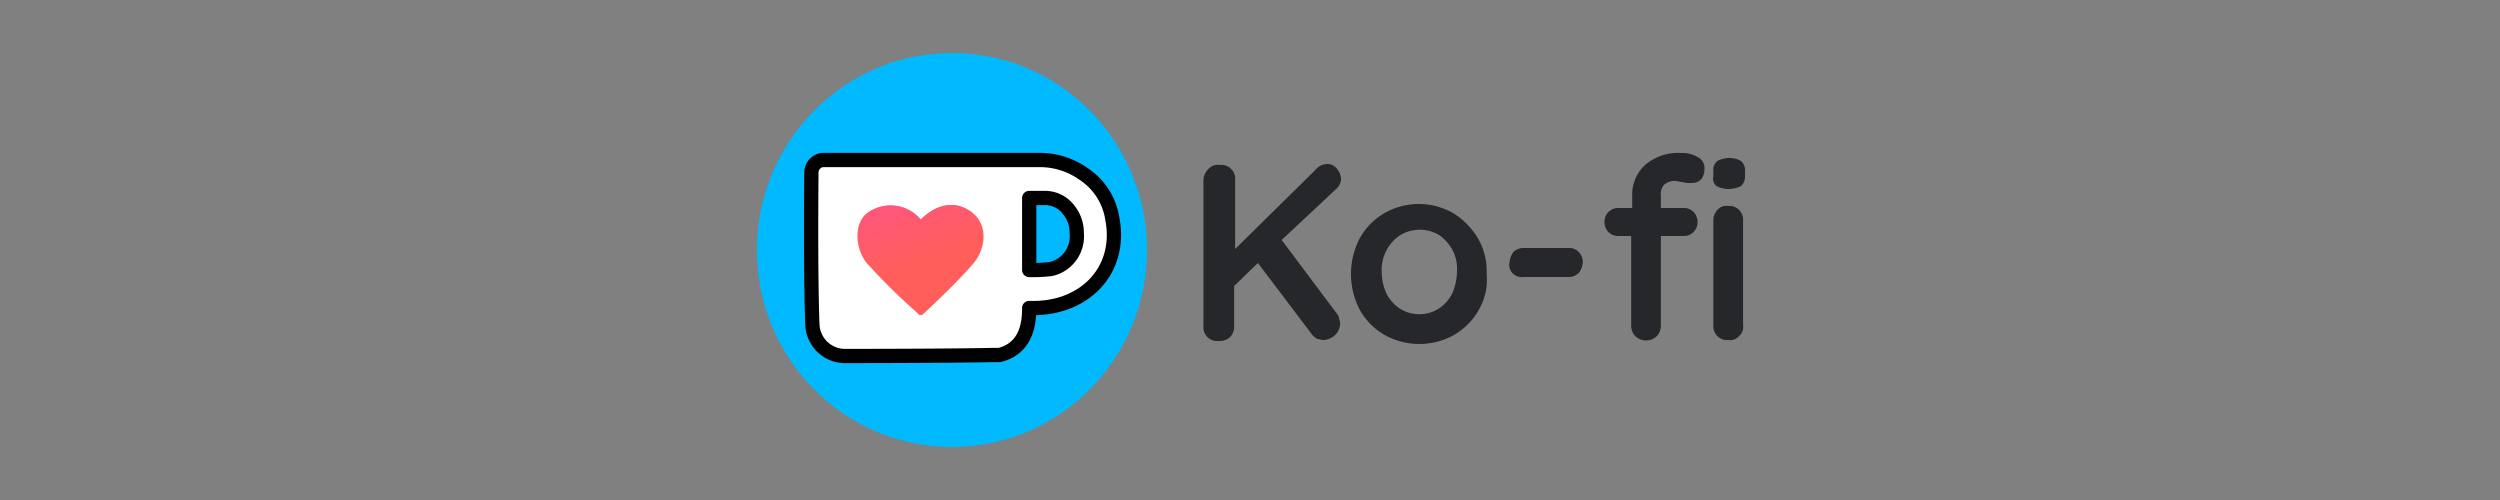 <svg xmlns="http://www.w3.org/2000/svg" width="200" height="40" fill="none" viewBox="0 0 200 40" class="UserLogo variant-- "><rect x="0" y="0" width="200" height="40" fill="#808080" stroke="none"/><path fill="#00B9FE" d="M76.159 35.76c8.618 0 15.604-7.056 15.604-15.76S84.776 4.24 76.159 4.24c-8.618 0-15.604 7.056-15.604 15.76s6.986 15.76 15.604 15.76z"></path><path fill="#fff" stroke="#000" stroke-linecap="round" stroke-linejoin="round" stroke-width="1.14" d="M84.08 21.52a12.12 12.12 0 01-1.743.08v-5.76h1.188c.382-.013.761.068 1.106.235.345.167.645.416.874.725.418.52.642 1.17.634 1.84.064.651-.11 1.304-.49 1.834s-.938.903-1.57 1.046zm4.91-4a5.272 5.272 0 00-.768-2.048 5.216 5.216 0 00-1.529-1.552 6.035 6.035 0 00-3.485-1.12H65.782a1.011 1.011 0 00-.606.322 1.03 1.03 0 00-.265.638V14s-.08 7.76.08 12c.038.673.33 1.305.816 1.766.487.462 1.13.717 1.797.714 0 0 8 0 11.802-.08h.554c2.218-.56 2.377-2.64 2.377-3.76 4.356.16 7.445-2.96 6.653-7.12z"></path><path fill="#FF5E5B" d="M73.465 25.12c.238.08.317 0 .317 0s2.772-2.56 4.04-4.08c1.109-1.36 1.188-3.52-.713-4.4-1.901-.88-3.485.96-3.485.96a3.099 3.099 0 00-4.356-.48l-.08.08c-.95 1.04-.634 2.8.08 3.76a47.918 47.918 0 004.039 4l.158.16z"></path><path fill="url(#a-user-logo-KoFi-)" d="M73.624 25.2a.291.291 0 00.237-.08s2.772-2.56 4.04-4.08c1.109-1.36 1.188-3.52-.713-4.4-1.901-.88-3.485.96-3.485.96a3.099 3.099 0 00-4.356-.48l-.08.08c-.95 1.04-.633 2.8.08 3.76a49.818 49.818 0 004.118 4.08c0 .16.08.16.159.16z"></path><path fill="#26272A" d="M107.128 25.52a.875.875 0 01.08.4c-.014.334-.156.65-.396.88a1.46 1.46 0 01-.951.4c-.158 0-.317-.08-.475-.08a1.733 1.733 0 01-.396-.32l-4.357-5.76-1.9 1.84v3.2a1.211 1.211 0 01-.317.88 1.257 1.257 0 01-.95.32 1.082 1.082 0 01-.873-.319 1.106 1.106 0 01-.316-.881V14.4c.014-.334.156-.65.396-.88a1.02 1.02 0 01.95-.32 1.083 1.083 0 01.873.319 1.106 1.106 0 01.316.88v5.52l6.416-6.32a1.24 1.24 0 01.95-.48.967.967 0 01.792.4c.185.228.296.508.317.8a1.13 1.13 0 01-.396.8l-4.357 4.08 4.436 5.92a.61.61 0 01.158.4zm11.169-.72a5.31 5.31 0 01-1.98 2 5.709 5.709 0 01-5.545 0 5.31 5.31 0 01-1.98-2 6.17 6.17 0 010-5.76 5.311 5.311 0 011.98-2 5.55 5.55 0 015.466 0 5.945 5.945 0 011.98 2c.512.869.76 1.87.713 2.88a4.799 4.799 0 01-.634 2.88zm-2.059-4.72a3.425 3.425 0 00-1.109-1.28 3.05 3.05 0 00-3.09 0 3.19 3.19 0 00-1.108 1.2 3.376 3.376 0 00-.396 1.76 4.38 4.38 0 00.396 1.76c.26.49.642.904 1.108 1.2a2.91 2.91 0 003.01 0c.467-.296.849-.71 1.109-1.2a4.397 4.397 0 00.396-1.76 3.225 3.225 0 00-.316-1.68zm4.831 1.84a.96.96 0 01-.316-.88 1.69 1.69 0 01.316-.88 1.188 1.188 0 01.872-.32h3.485a1.08 1.08 0 01.872.319 1.102 1.102 0 01.316.881 1.429 1.429 0 01-.317.8 1.186 1.186 0 01-.871.32h-3.485a1.124 1.124 0 01-.872-.24zm12.04-7.12a1.153 1.153 0 00-.237.88v.96h1.821a1.076 1.076 0 011.031.688c.055.137.081.284.078.432a1.102 1.102 0 01-.68 1.041 1.078 1.078 0 01-.429.079h-1.821V26a1.22 1.22 0 01-.317.88 1.24 1.24 0 01-1.743 0 1.22 1.22 0 01-.317-.88v-7.12h-1.029a1.078 1.078 0 01-1.031-.688 1.084 1.084 0 01-.078-.432 1.097 1.097 0 01.68-1.041c.136-.056.282-.082.429-.079h1.109v-.96a3.222 3.222 0 011.029-2.48 4.07 4.07 0 012.931-.96c.444-.018.884.093 1.267.32a.973.973 0 01.555.96c.006.285-.077.565-.238.8a1.01 1.01 0 01-.713.32h-.475c-.238-.08-.554-.08-.792-.16a1.336 1.336 0 00-1.03.32zm4.198.08a.798.798 0 01-.237-.8v-.4a.928.928 0 01.316-.8c.294-.154.62-.237.951-.24.332-.006.66.077.95.24a1.018 1.018 0 01.317.8v.4a1.027 1.027 0 01-.317.8 2.173 2.173 0 01-1.029.24 2.094 2.094 0 01-.951-.24zm1.822 12a.943.943 0 01-.871.32 1.088 1.088 0 01-1.128-.724 1.116 1.116 0 01-.06-.476v-8.32a1.2 1.2 0 01.316-.88.936.936 0 01.872-.32 1.082 1.082 0 01.872.319 1.117 1.117 0 01.316.881V26a.964.964 0 01-.317.88z"></path><defs><linearGradient id="a-user-logo-KoFi-" x1="70.938" x2="74.285" y1="10.472" y2="20.644" gradientUnits="userSpaceOnUse"><stop stop-color="#FF4EA3"></stop><stop offset="1" stop-color="#FF5E5B"></stop></linearGradient></defs><title>KoFi logo</title></svg>